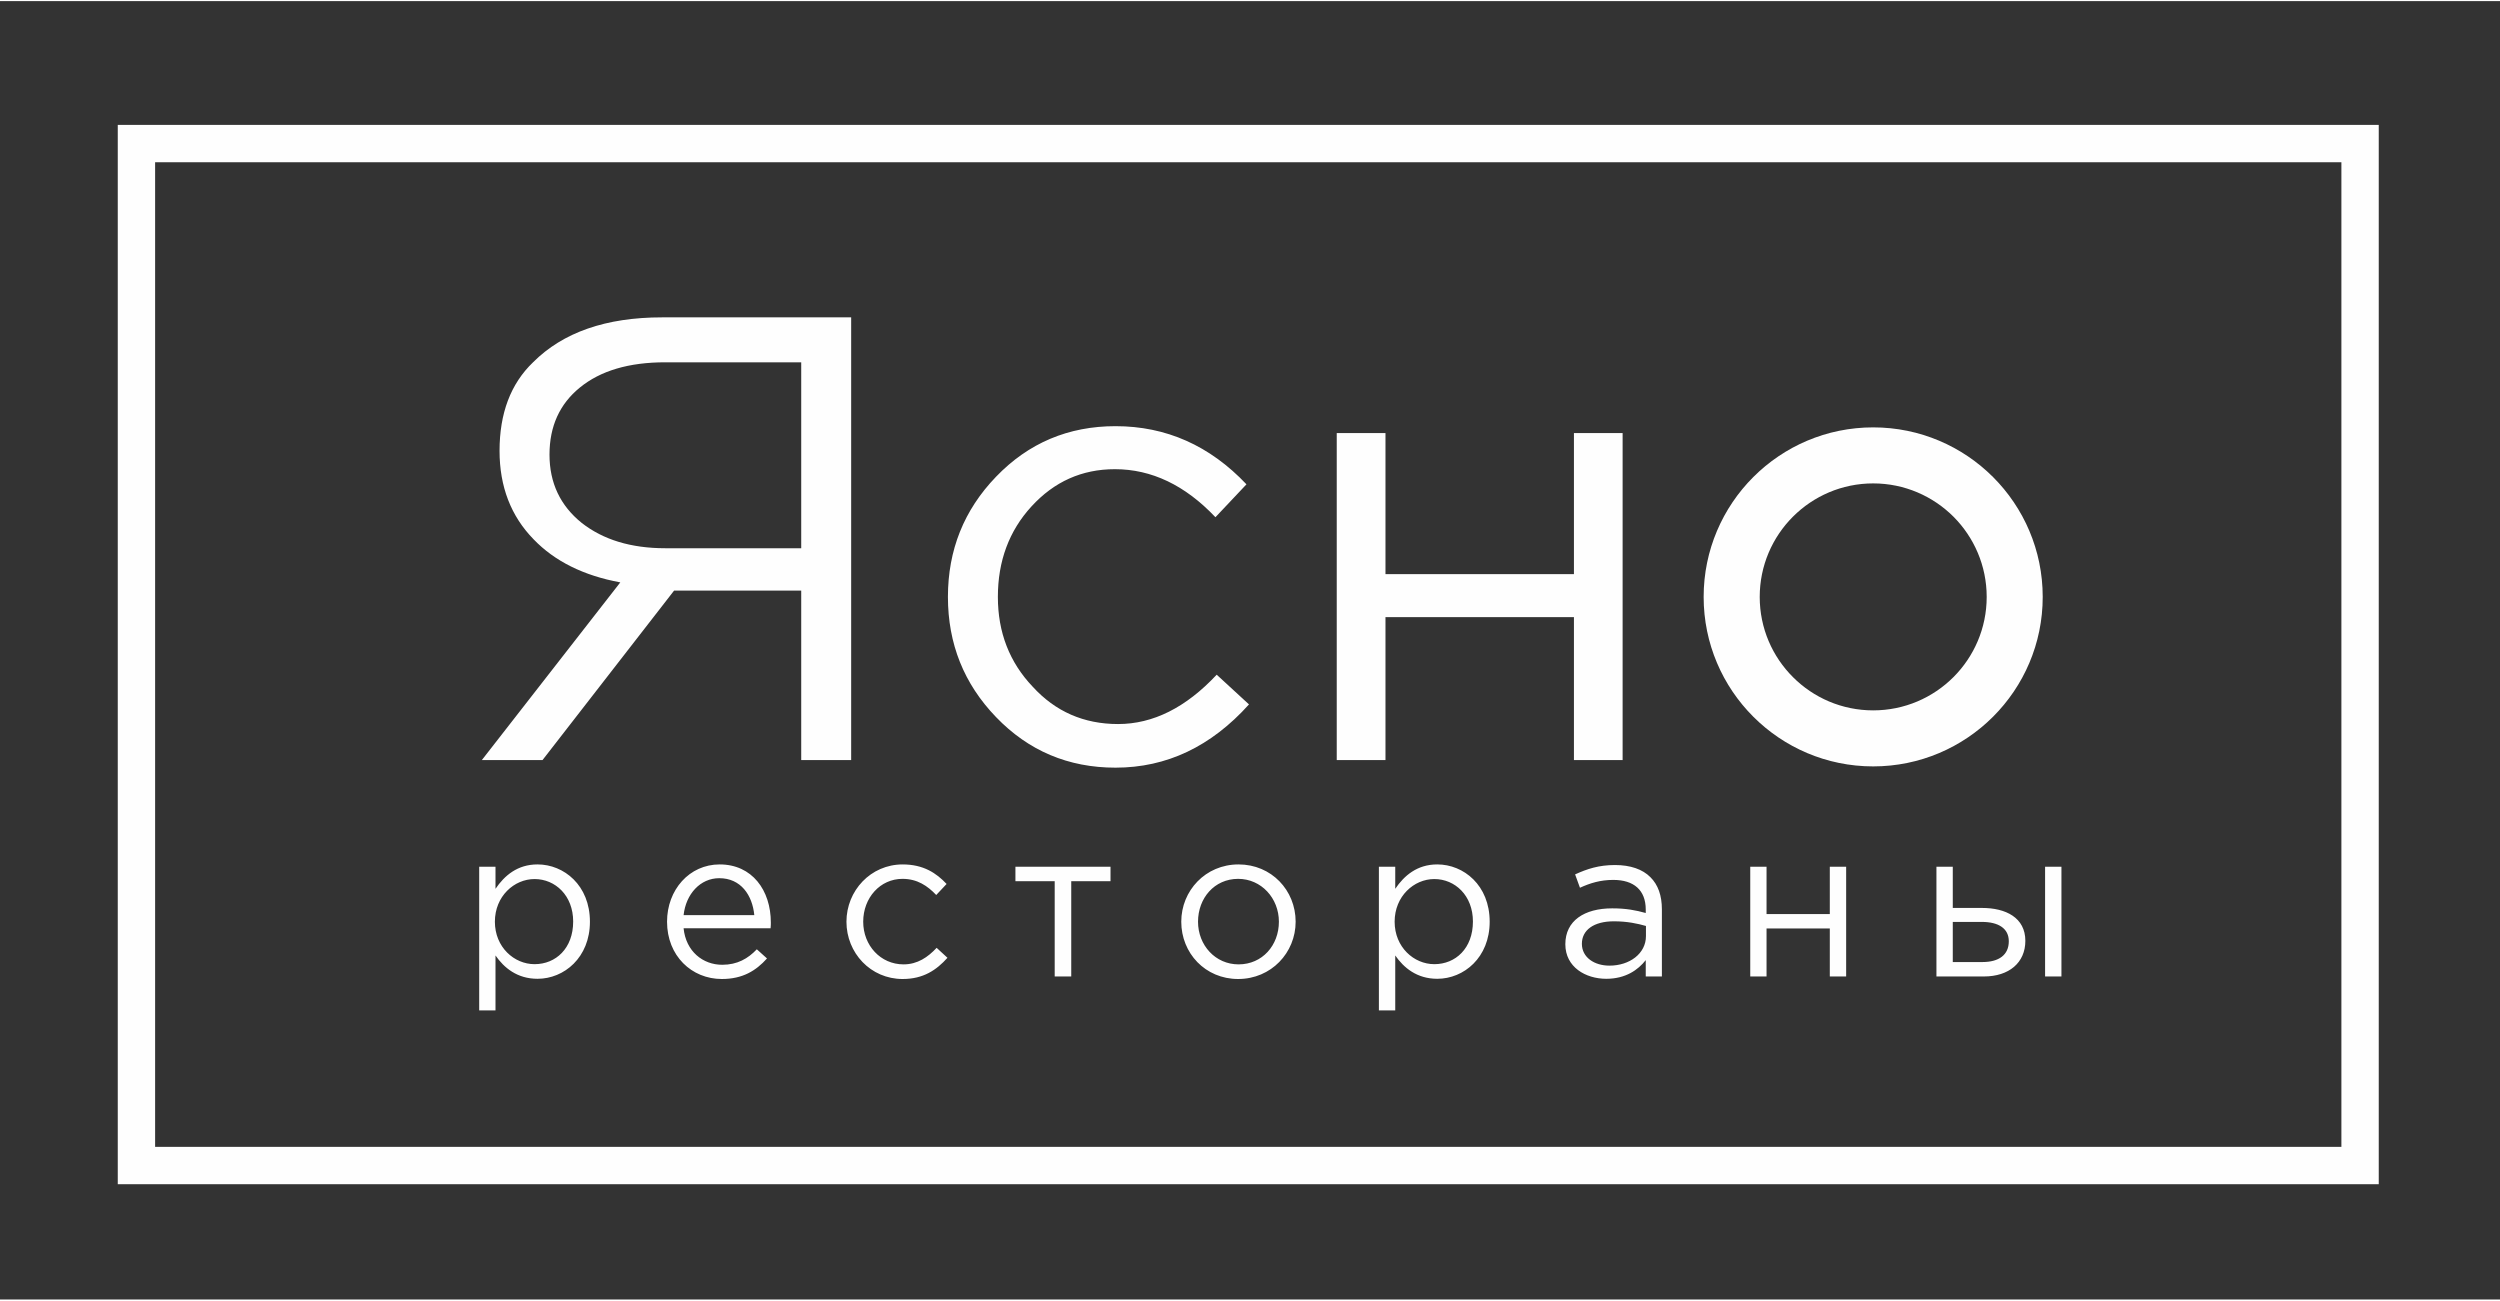 <?xml version="1.0" encoding="UTF-8"?> <svg xmlns="http://www.w3.org/2000/svg" xmlns:xlink="http://www.w3.org/1999/xlink" xmlns:xodm="http://www.corel.com/coreldraw/odm/2003" xml:space="preserve" width="494px" height="257px" version="1.1" style="shape-rendering:geometricPrecision; text-rendering:geometricPrecision; image-rendering:optimizeQuality; fill-rule:evenodd; clip-rule:evenodd" viewBox="0 0 494 256.56"><rect x="0" y="0" width="494" height="256.56" fill="#333333" stroke="none"/> <defs> <style type="text/css"> .fil0 {fill:#FEFEFE} </style> </defs> <g id="Слой_x0020_1">  <g id="_3034518376992"> <path class="fil0" d="M462.66 31.84l-432.01 0 0 194.56 432.01 0 0 -194.56zm-439.39 -7.38l446.77 0 0 209.32 -446.77 0 0 -209.32z"></path> <path class="fil0" d="M264.14 85.36l9.63 0 0 27.87 37.24 0 0 -27.87 9.62 0 0 64.61 -9.62 0 0 -28.24 -37.24 0 0 28.24 -9.63 0 0 -64.61zm-43.71 66.11c-9.33,0 -17.21,-3.33 -23.62,-10 -6.34,-6.58 -9.5,-14.49 -9.5,-23.74 0,-9.25 3.16,-17.16 9.5,-23.74 6.41,-6.67 14.29,-10 23.62,-10 9.99,0 18.62,3.83 25.87,11.49l-6.13 6.5c-6,-6.33 -12.62,-9.49 -19.87,-9.49 -6.5,0 -11.99,2.45 -16.49,7.37 -4.42,4.83 -6.63,10.79 -6.63,17.87 0,7 2.29,12.91 6.88,17.74 4.49,4.92 10.12,7.38 16.87,7.38 6.91,0 13.41,-3.25 19.49,-9.75l6.38 5.87c-7.5,8.34 -16.29,12.5 -26.37,12.5zm-62.11 -43.36l0 -36.74 -26.87 0c-7.17,0 -12.79,1.66 -16.87,4.99 -4,3.25 -6,7.67 -6,13.25 0,5.58 2.12,10.08 6.37,13.5 4.25,3.33 9.75,5 16.5,5l26.87 0zm-35.75 6.75c-7.24,-1.34 -12.95,-4.17 -17.12,-8.5 -4.49,-4.59 -6.74,-10.42 -6.74,-17.5 0,-7.41 2.2,-13.25 6.62,-17.49 5.91,-5.92 14.41,-8.88 25.49,-8.88l37.37 0 0 87.48 -9.87 0 0 -33.49 -25.12 0 -26 33.49 -11.99 0 27.36 -35.11z"></path> <path class="fil0" d="M370.14 151.22c-18.49,0 -33.5,-15 -33.5,-33.49 0,-18.5 15.01,-33.5 33.5,-33.5 18.49,0 33.5,15 33.5,33.5 0,18.49 -15.01,33.49 -33.5,33.49zm0 -11.07c6.19,0 11.8,-2.51 15.86,-6.57 4.05,-4.05 6.57,-9.66 6.57,-15.85 0,-6.19 -2.52,-11.8 -6.57,-15.86 -4.06,-4.05 -9.67,-6.57 -15.86,-6.57 -6.19,0 -11.8,2.52 -15.85,6.57 -4.06,4.06 -6.57,9.67 -6.57,15.86 0,6.19 2.51,11.8 6.57,15.85 4.05,4.06 9.66,6.57 15.85,6.57z"></path> <path class="fil0" d="M404.11 192.73l3.23 0 0 -21.68 -3.23 0 0 21.68zm-18.24 -2.85l0 -7.93 5.74 0c3.31,0 5.33,1.3 5.33,3.82 0,2.72 -1.98,4.11 -5.2,4.11l-5.87 0zm-3.23 2.85l9.39 0c4.95,0 8.18,-2.73 8.18,-7.04 0,-4.58 -3.86,-6.5 -8.56,-6.5l-5.78 0 0 -8.14 -3.23 0 0 21.68zm-36.79 0l3.22 0 0 -9.48 12.5 0 0 9.48 3.23 0 0 -21.68 -3.23 0 0 9.35 -12.5 0 0 -9.35 -3.22 0 0 21.68zm-27.82 -2.14c-2.94,0 -5.45,-1.59 -5.45,-4.32 0,-2.68 2.3,-4.44 6.33,-4.44 2.64,0 4.74,0.46 6.33,0.92l0 2.01c0,3.44 -3.23,5.83 -7.21,5.83zm-0.63 2.6c3.82,0 6.29,-1.76 7.8,-3.69l0 3.23 3.19 0 0 -13.25c0,-2.77 -0.76,-4.87 -2.27,-6.37 -1.55,-1.56 -3.94,-2.4 -7,-2.4 -3.19,0 -5.49,0.76 -7.88,1.85l0.96 2.64c2.01,-0.92 4.03,-1.55 6.58,-1.55 4.07,0 6.42,2.01 6.42,5.87l0 0.67c-1.93,-0.54 -3.86,-0.92 -6.63,-0.92 -5.49,0 -9.26,2.43 -9.26,7.09 0,4.53 4.02,6.83 8.09,6.83zm-33.98 -2.89c-4.03,0 -7.84,-3.36 -7.84,-8.39 0,-5.03 3.81,-8.43 7.84,-8.43 4.11,0 7.63,3.27 7.63,8.39 0,5.32 -3.44,8.43 -7.63,8.43zm-10.95 9.14l3.23 0 0 -10.86c1.68,2.43 4.28,4.61 8.31,4.61 5.24,0 10.35,-4.19 10.35,-11.28 0,-7.21 -5.15,-11.32 -10.35,-11.32 -3.99,0 -6.55,2.22 -8.31,4.82l0 -4.36 -3.23 0 0 28.39zm-27.73 -9.1c-4.57,0 -8.01,-3.77 -8.01,-8.43 0,-4.65 3.23,-8.47 7.93,-8.47 4.57,0 8.05,3.82 8.05,8.47 0,4.66 -3.27,8.43 -7.97,8.43zm-0.08 2.89c6.54,0 11.36,-5.2 11.36,-11.32 0,-6.21 -4.78,-11.32 -11.28,-11.32 -6.54,0 -11.32,5.2 -11.32,11.32 0,6.21 4.74,11.32 11.24,11.32zm-36.25 -0.5l3.27 0 0 -18.83 7.76 0 0 -2.85 -18.79 0 0 2.85 7.76 0 0 18.83zm-30.04 0.5c4.07,0 6.67,-1.76 8.85,-4.19l-2.14 -1.97c-1.72,1.84 -3.77,3.27 -6.54,3.27 -4.53,0 -7.97,-3.73 -7.97,-8.43 0,-4.74 3.36,-8.47 7.76,-8.47 2.93,0 4.95,1.38 6.67,3.19l2.05 -2.18c-2.01,-2.14 -4.57,-3.86 -8.68,-3.86 -6.33,0 -11.11,5.2 -11.11,11.32 0,6.17 4.78,11.32 11.11,11.32zm-43.29 -12.62c0.46,-4.19 3.31,-7.3 7.05,-7.3 4.27,0 6.54,3.36 6.92,7.3l-13.97 0zm7.55 12.62c4.11,0 6.75,-1.63 8.93,-4.06l-2.01 -1.81c-1.76,1.85 -3.86,3.06 -6.84,3.06 -3.81,0 -7.17,-2.64 -7.63,-7.21l17.19 0c0.05,-0.5 0.05,-0.84 0.05,-1.13 0,-6.38 -3.69,-11.49 -10.11,-11.49 -6,0 -10.4,5.03 -10.4,11.32 0,6.75 4.87,11.32 10.82,11.32zm-37 -2.93c-4.03,0 -7.84,-3.36 -7.84,-8.39 0,-5.03 3.81,-8.43 7.84,-8.43 4.11,0 7.63,3.27 7.63,8.39 0,5.32 -3.44,8.43 -7.63,8.43zm-10.94 9.14l3.22 0 0 -10.86c1.68,2.43 4.28,4.61 8.31,4.61 5.24,0 10.35,-4.19 10.35,-11.28 0,-7.21 -5.15,-11.32 -10.35,-11.32 -3.99,0 -6.54,2.22 -8.31,4.82l0 -4.36 -3.22 0 0 28.39z"></path> </g> </g> </svg> 